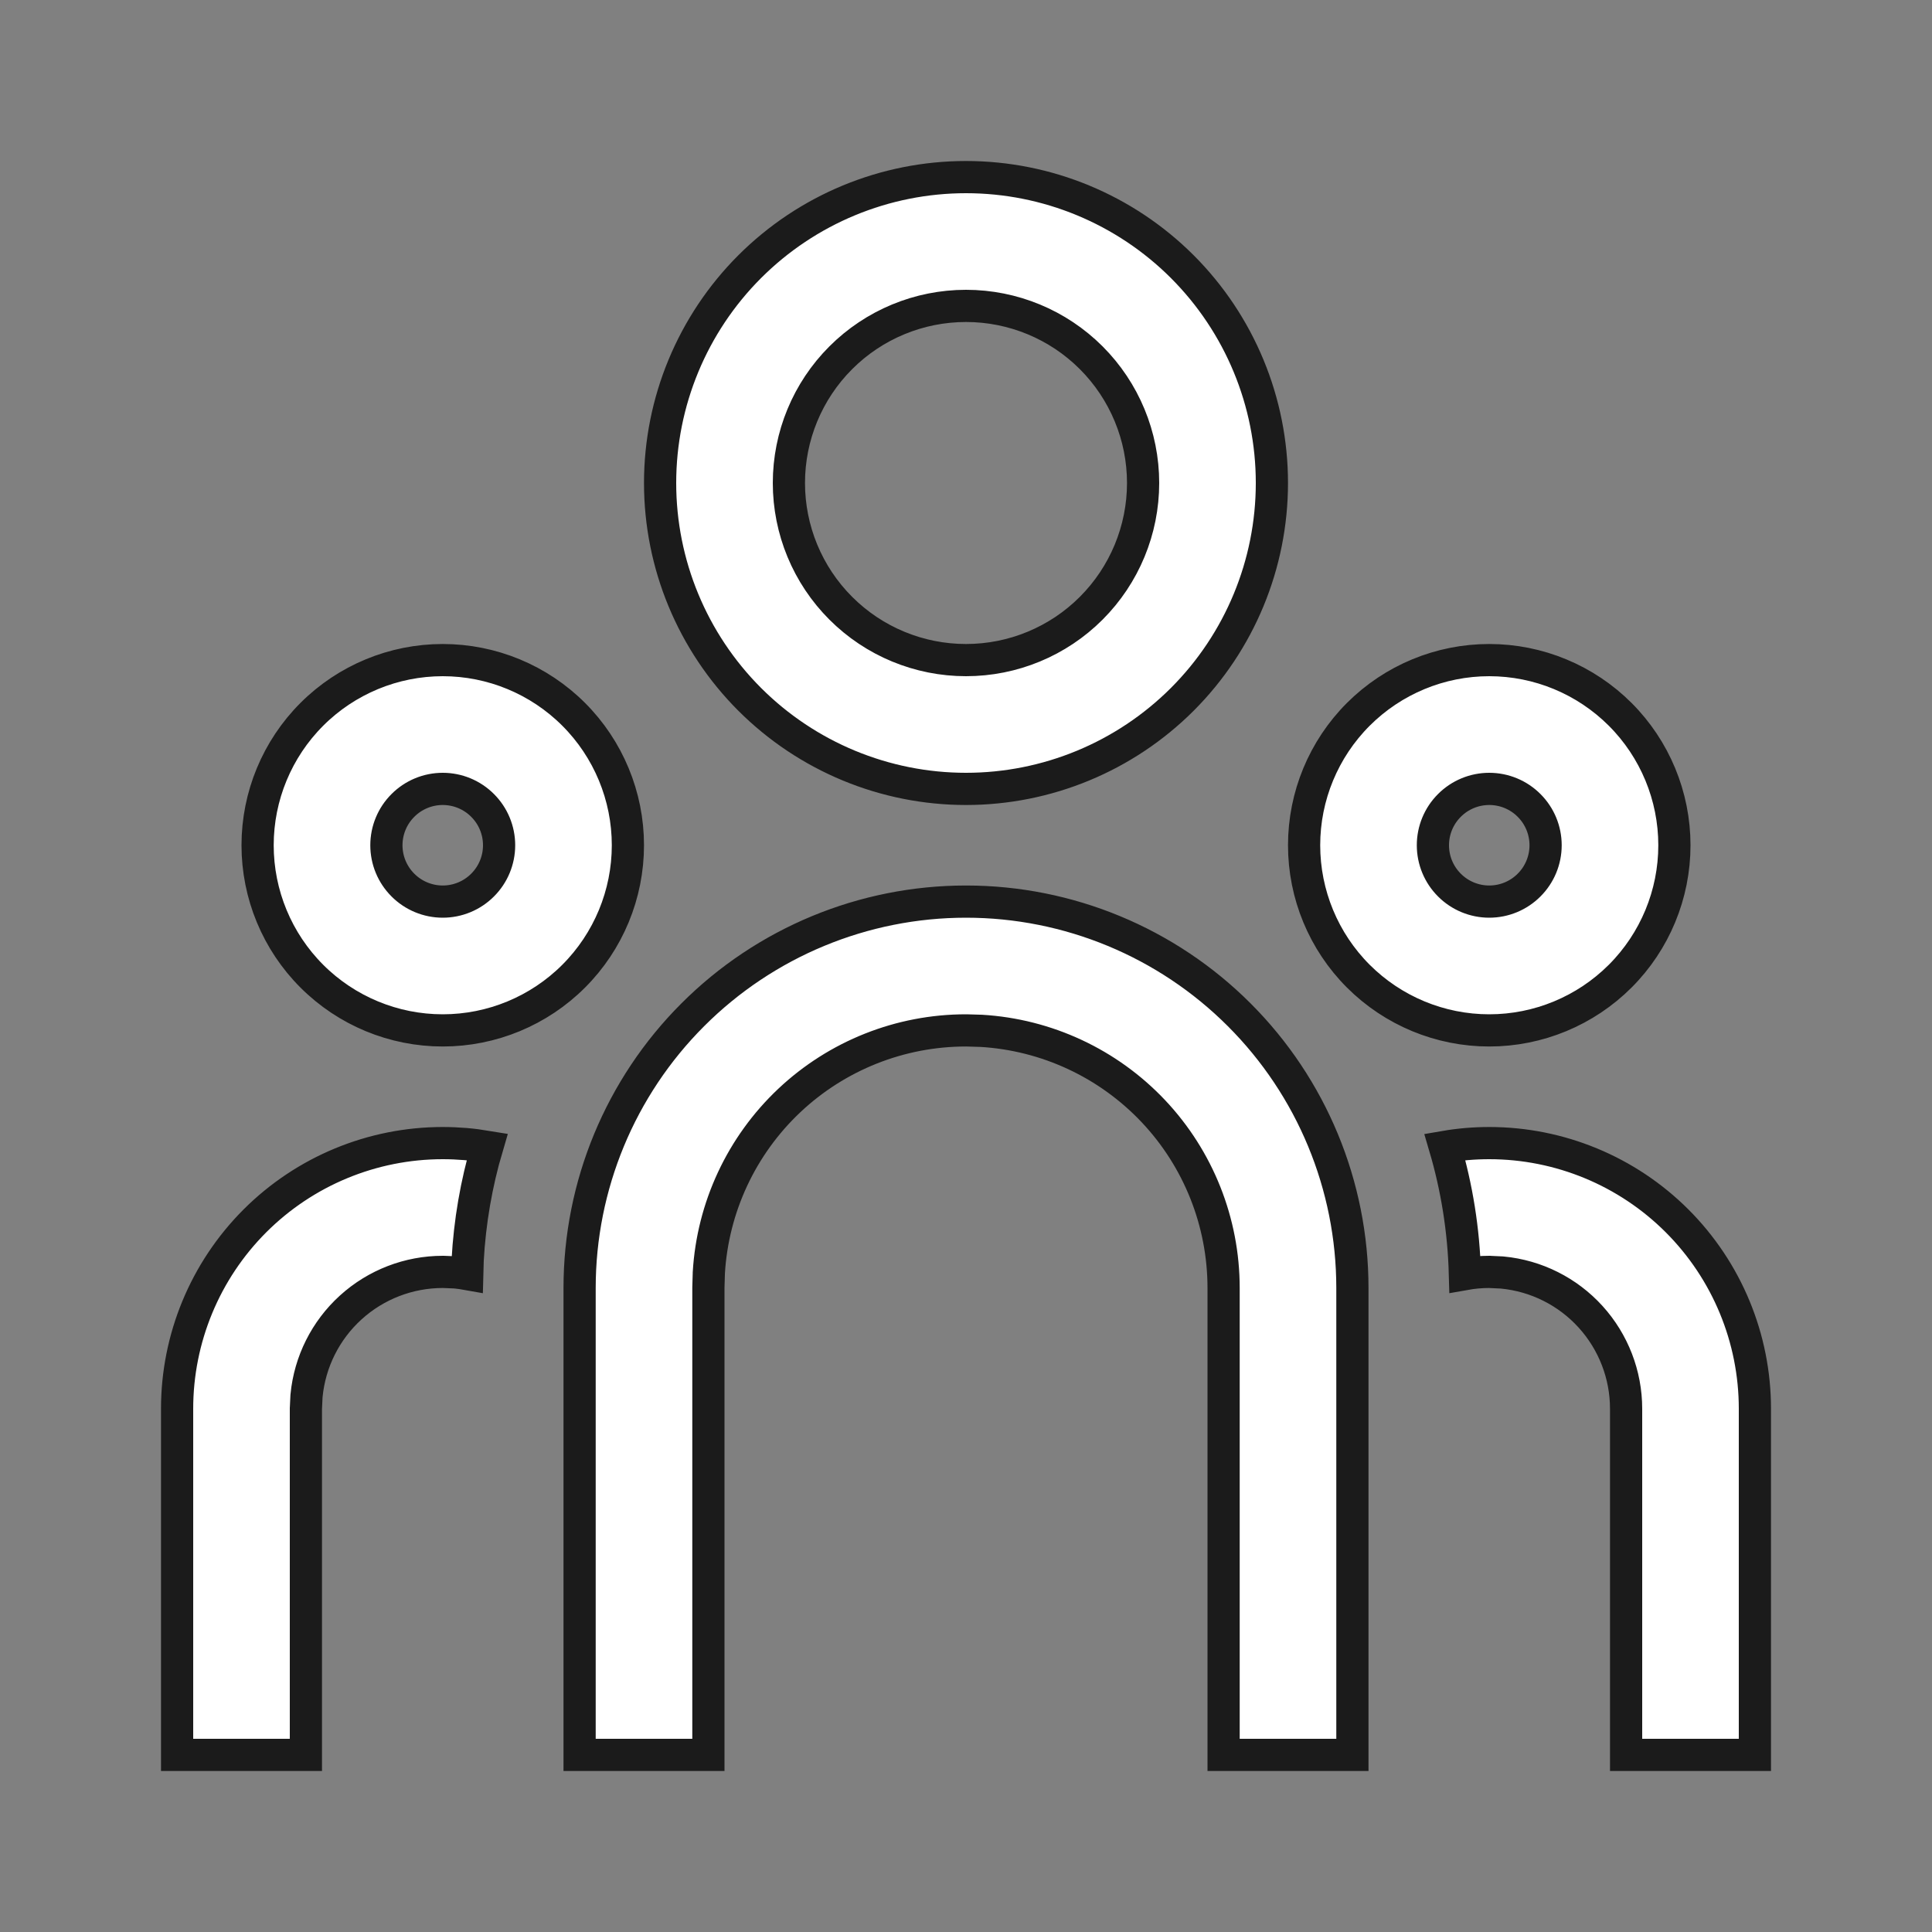 <svg width="60" height="60" viewBox="0 0 60 60" fill="none" xmlns="http://www.w3.org/2000/svg">
<rect x="0" y="0" width="60" height="60" fill="#808080" stroke="none"/>
<g clip-path="url(#clip0_788_6973)">
<path d="M22 40V54.5H18V40C18 36.817 19.264 33.765 21.515 31.515C23.765 29.264 26.817 28 30 28C33.183 28 36.235 29.264 38.485 31.515C40.736 33.765 42 36.817 42 40V54.5H38V40C38 37.959 37.221 35.996 35.821 34.511C34.421 33.027 32.506 32.133 30.469 32.013L30.462 32.013L30.454 32.013L30.014 32L30.007 32H30C27.959 32 25.996 32.779 24.511 34.179C23.027 35.579 22.133 37.494 22.013 39.531L22.013 39.538L22.013 39.546L22 39.986L22 39.993V40ZM9.5 43.75V54.5H5.5V43.75C5.5 41.562 6.369 39.464 7.916 37.916C9.464 36.369 11.562 35.5 13.75 35.5C14.221 35.5 14.682 35.54 15.131 35.615C14.791 36.764 14.588 37.949 14.523 39.146L14.523 39.146L14.523 39.159L14.512 39.567C14.395 39.546 14.277 39.529 14.159 39.517L14.145 39.516L14.131 39.515L13.771 39.5L13.76 39.5H13.75C12.694 39.5 11.675 39.894 10.893 40.604C10.111 41.314 9.621 42.29 9.52 43.342L9.519 43.354L9.518 43.366L9.501 43.726L9.5 43.738V43.75ZM46.25 39.5C45.992 39.5 45.74 39.523 45.494 39.567C45.457 38.199 45.242 36.875 44.871 35.617C45.318 35.54 45.779 35.5 46.25 35.5C48.438 35.5 50.536 36.369 52.084 37.916C53.631 39.464 54.5 41.562 54.5 43.75V54.5H50.5V43.75C50.5 42.694 50.106 41.675 49.396 40.893C48.686 40.111 47.71 39.621 46.658 39.52L46.646 39.519L46.634 39.518L46.274 39.501L46.262 39.5H46.25ZM13.75 20.5C15.275 20.5 16.738 21.106 17.816 22.184C18.894 23.262 19.5 24.725 19.5 26.25C19.5 27.775 18.894 29.238 17.816 30.316C16.738 31.394 15.275 32 13.75 32C12.225 32 10.762 31.394 9.684 30.316C8.606 29.238 8 27.775 8 26.25C8 24.725 8.606 23.262 9.684 22.184C10.762 21.106 12.225 20.5 13.75 20.5ZM46.25 20.5C47.775 20.5 49.237 21.106 50.316 22.184C51.394 23.262 52 24.725 52 26.25C52 27.775 51.394 29.238 50.316 30.316C49.237 31.394 47.775 32 46.25 32C44.725 32 43.263 31.394 42.184 30.316C41.106 29.238 40.5 27.775 40.5 26.25C40.5 24.725 41.106 23.262 42.184 22.184C43.263 21.106 44.725 20.5 46.25 20.5ZM13.75 24.5C13.286 24.5 12.841 24.684 12.513 25.013C12.184 25.341 12 25.786 12 26.25C12 26.714 12.184 27.159 12.513 27.487C12.841 27.816 13.286 28 13.75 28C14.214 28 14.659 27.816 14.987 27.487C15.316 27.159 15.5 26.714 15.5 26.25C15.5 25.786 15.316 25.341 14.987 25.013C14.659 24.684 14.214 24.5 13.75 24.5ZM46.25 24.5C45.786 24.5 45.341 24.684 45.013 25.013C44.684 25.341 44.5 25.786 44.5 26.25C44.5 26.714 44.684 27.159 45.013 27.487C45.341 27.816 45.786 28 46.25 28C46.714 28 47.159 27.816 47.487 27.487C47.816 27.159 48 26.714 48 26.25C48 25.786 47.816 25.341 47.487 25.013C47.159 24.684 46.714 24.5 46.25 24.5ZM30 5.5C32.52 5.5 34.936 6.501 36.718 8.282C38.499 10.064 39.5 12.48 39.5 15C39.5 17.52 38.499 19.936 36.718 21.718C34.936 23.499 32.52 24.5 30 24.5C27.48 24.5 25.064 23.499 23.282 21.718C21.501 19.936 20.5 17.52 20.5 15C20.5 12.48 21.501 10.064 23.282 8.282C25.064 6.501 27.48 5.5 30 5.5ZM30 9.5C28.541 9.5 27.142 10.079 26.111 11.111C25.079 12.142 24.5 13.541 24.5 15C24.5 16.459 25.079 17.858 26.111 18.889C27.142 19.921 28.541 20.5 30 20.5C31.459 20.5 32.858 19.921 33.889 18.889C34.92 17.858 35.5 16.459 35.5 15C35.5 13.541 34.92 12.142 33.889 11.111C32.858 10.079 31.459 9.5 30 9.5Z" fill="white" stroke="#1B1B1B"/>
</g>
<defs>
<clipPath id="clip0_788_6973">
<rect width="60" height="60" fill="white"/>
</clipPath>
</defs>
</svg>
